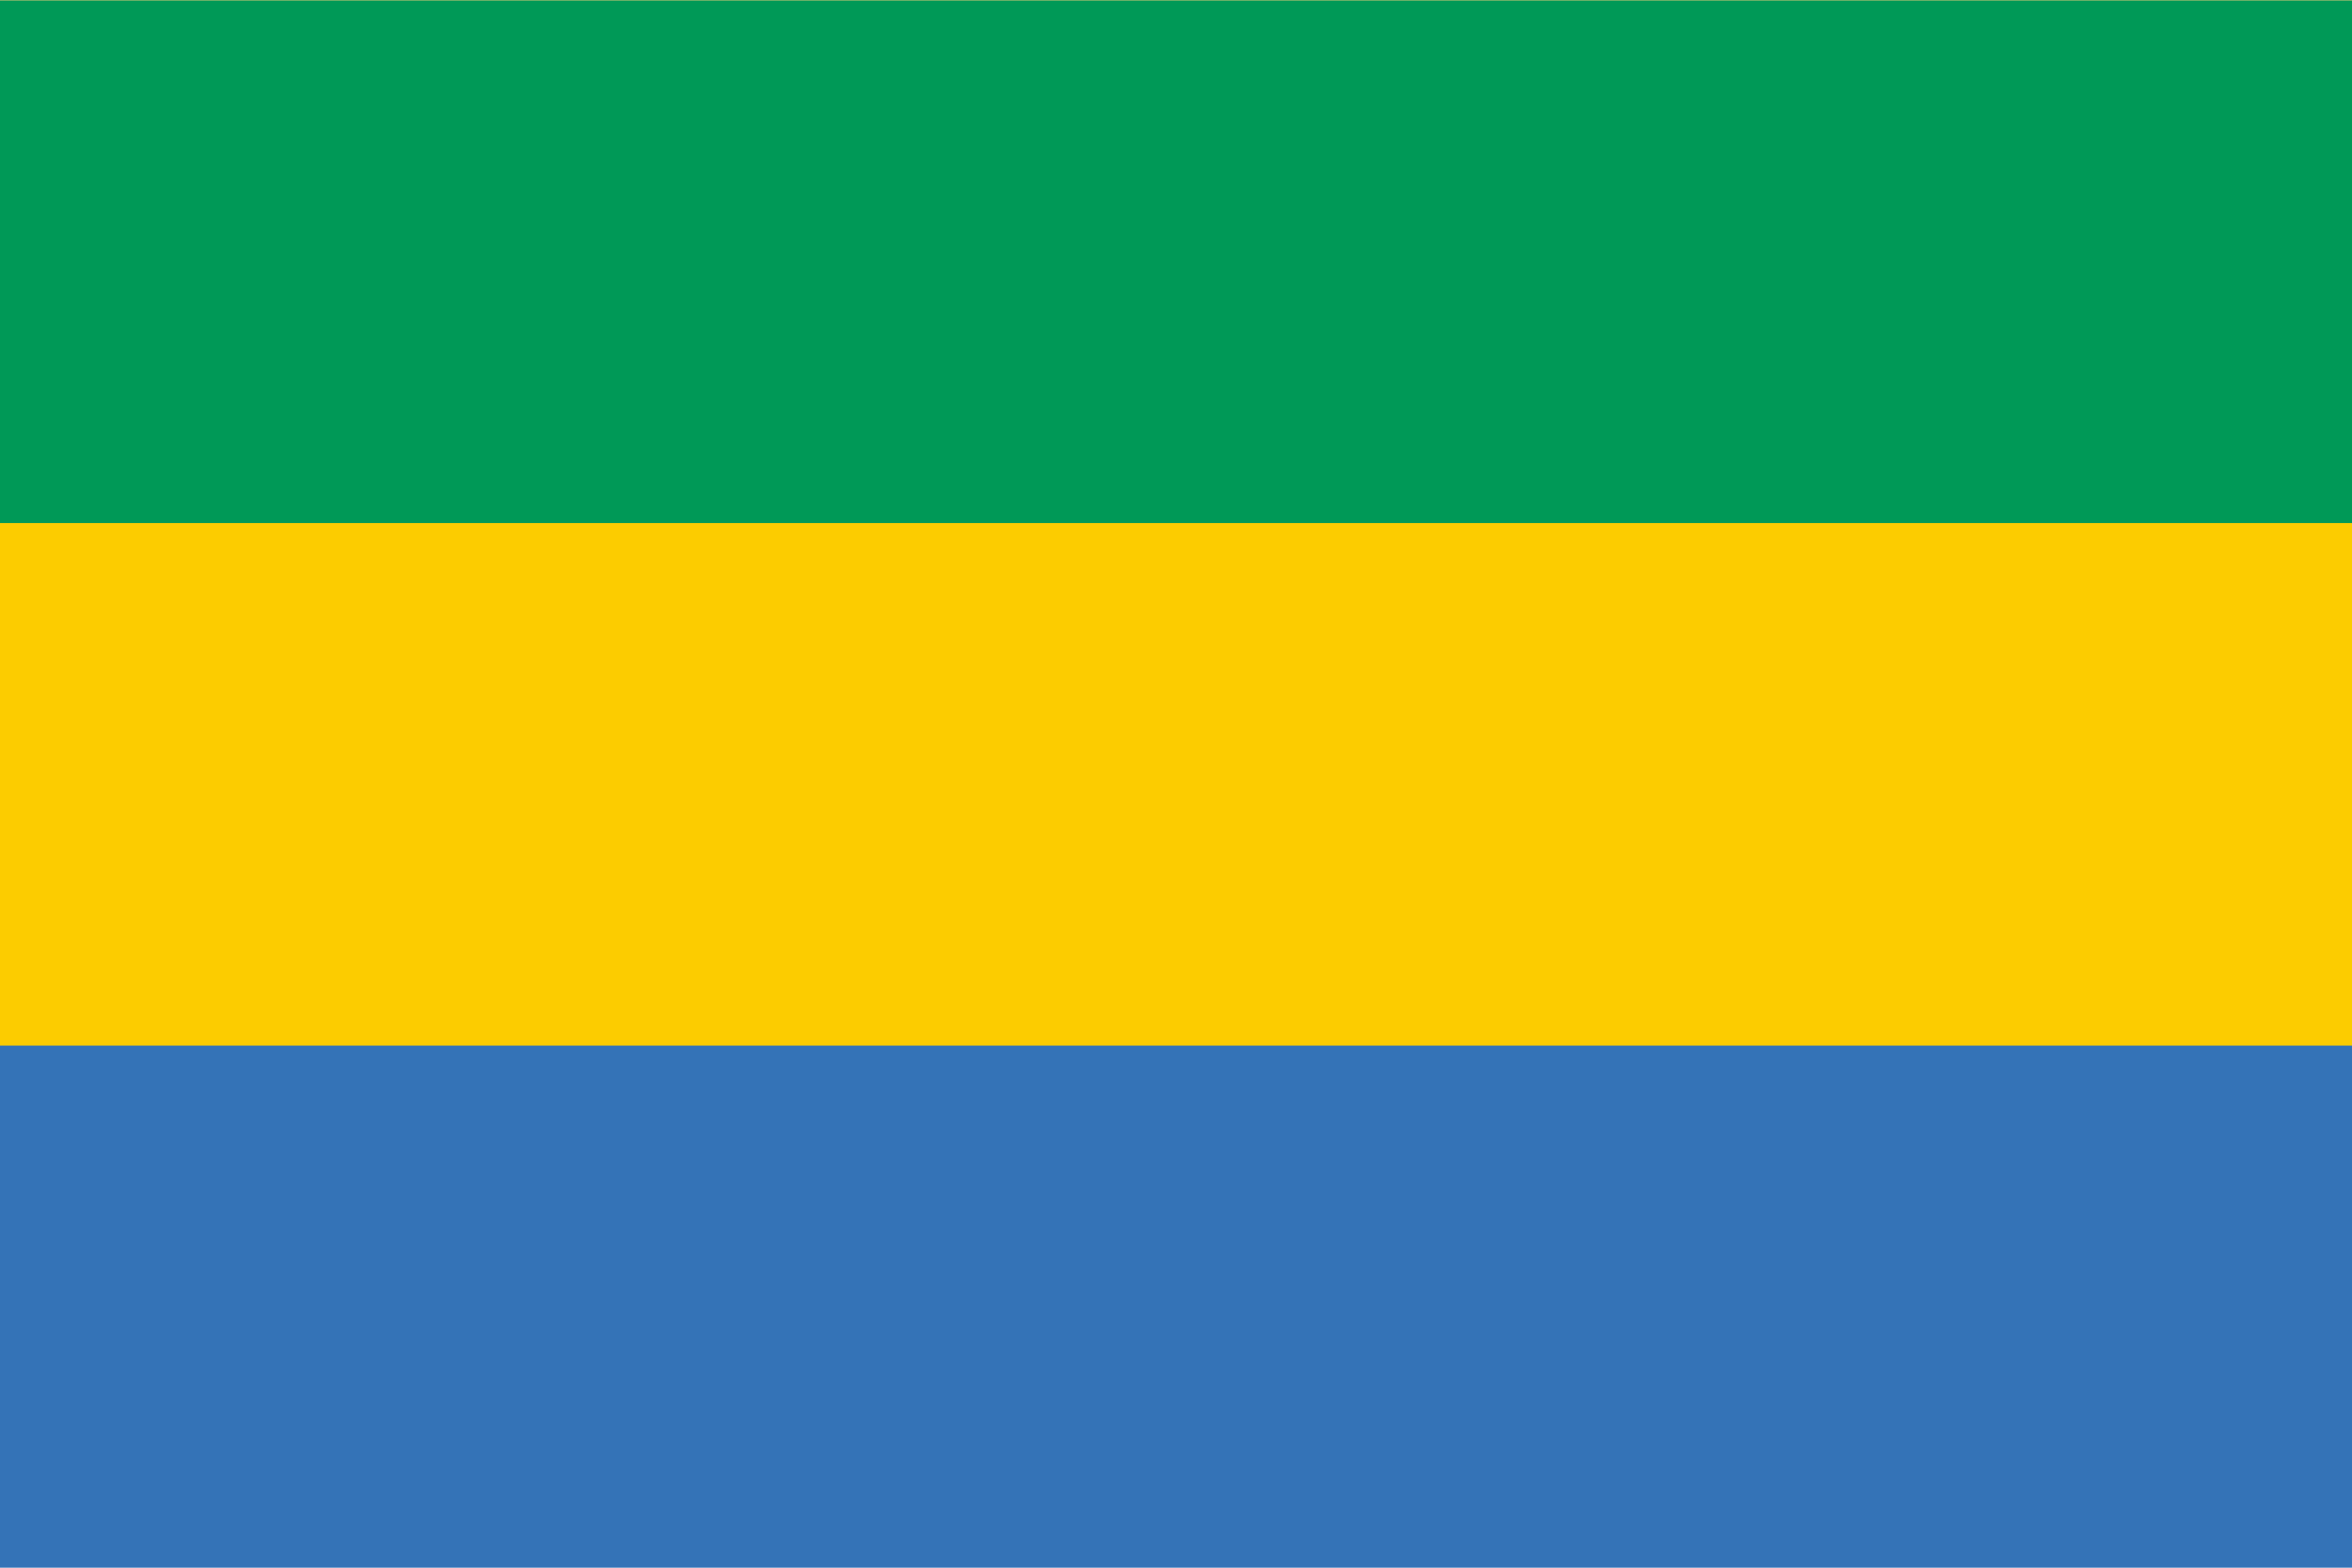 <svg id="Layer_1" data-name="Layer 1" xmlns="http://www.w3.org/2000/svg" xmlns:xlink="http://www.w3.org/1999/xlink" viewBox="0 0 1500 1000"><defs><style>.cls-1{fill:none;}.cls-2{clip-path:url(#clip-path);}.cls-3{fill:#3473b7;}.cls-4{fill:#fccc00;}.cls-5{fill:#009957;}</style><clipPath id="clip-path"><rect class="cls-1" y="0.3" width="1500" height="1000"/></clipPath></defs><title>Flag-of-Gabon</title><g class="cls-2"><rect class="cls-3" y="0.3" width="1500" height="1000"/><rect class="cls-4" y="0.3" width="1500" height="666.67"/><rect class="cls-5" y="0.3" width="1500" height="333.33"/></g></svg>